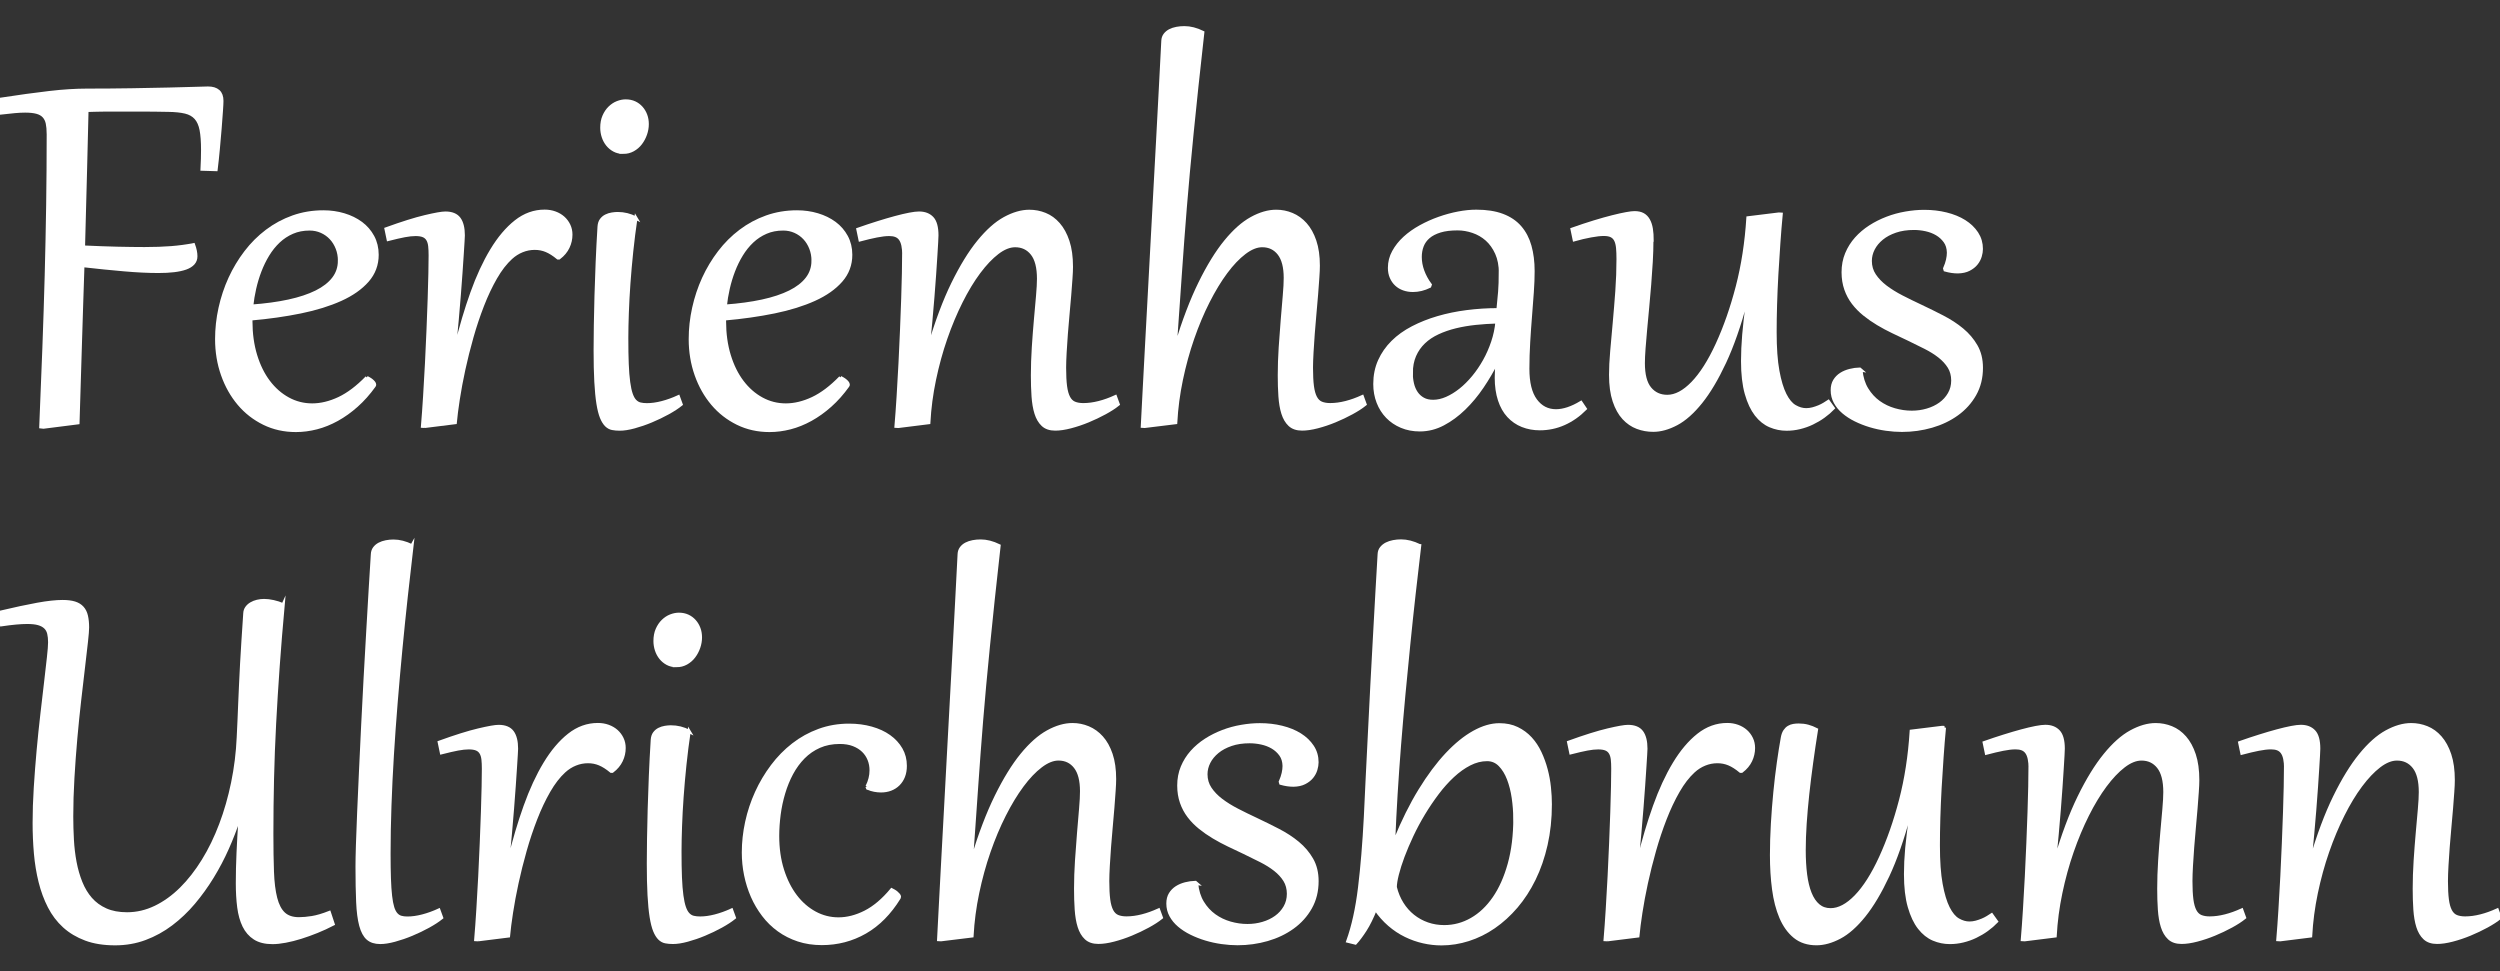 <?xml version="1.0" encoding="UTF-8"?>
<svg xmlns="http://www.w3.org/2000/svg" version="1.1" viewBox="0 0 772.04 300">
  <rect x="0" y="0" width="772.04" height="300" fill="#333333" stroke="none"/>
  <defs>
    <style>
      .cls-1 {
        fill: #fff;
        stroke: #fff;
        stroke-miterlimit: 10;
      }
    </style>
  </defs>
  <!-- Generator: Adobe Illustrator 28.7.7, SVG Export Plug-In . SVG Version: 1.2.0 Build 194)  -->
  <g>
    <g id="Ebene_1">
      <g>
        <g>
          <path class="cls-1" d="M14.91,41.33c0-1.29-.1-2.37-.29-3.26s-.55-1.61-1.08-2.18-1.25-.98-2.18-1.23-2.13-.38-3.59-.38c-.96,0-2.04.05-3.23.16s-2.56.25-4.09.43l-.45-4.18c2.93-.45,5.66-.85,8.17-1.19s4.87-.64,7.07-.9,4.26-.44,6.17-.56,3.73-.18,5.43-.18c4.91,0,9.52-.04,13.83-.11s8.13-.15,11.45-.22,6.05-.15,8.17-.22,3.44-.11,3.95-.11c1.38,0,2.43.32,3.17.97s1.1,1.64,1.1,2.99c0,.54-.05,1.59-.16,3.14s-.24,3.35-.4,5.37-.35,4.15-.56,6.4-.43,4.34-.67,6.29l-4.31-.13c.06-1.14.1-2.2.13-3.19s.04-1.92.04-2.78c0-2.51-.15-4.56-.45-6.13s-.85-2.81-1.64-3.7-1.88-1.51-3.26-1.84-3.13-.51-5.25-.54c-1.56-.03-3-.05-4.33-.07s-2.63-.02-3.88-.02h-10.84c-.55,0-1.13,0-1.73.02s-1.26.03-1.98.04-1.51.04-2.38.07c-.12,5.06-.27,11.16-.45,18.3s-.39,15.11-.63,23.91c3.89.18,7.37.31,10.44.38s5.87.11,8.42.11c3.11,0,5.87-.1,8.28-.29s4.69-.5,6.85-.92c.48,1.32.72,2.5.72,3.55,0,.87-.27,1.6-.81,2.2s-1.31,1.08-2.31,1.44-2.22.62-3.64.79-3.02.25-4.78.25c-3.14,0-6.7-.17-10.66-.52-3.97-.34-8.2-.77-12.69-1.28-.12,3.68-.25,7.51-.38,11.5s-.26,8.02-.38,12.12-.25,8.25-.38,12.44-.26,8.35-.38,12.48l-10.64,1.35-.81-.09c.36-8.59.68-16.73.97-24.43s.52-15.18.72-22.45c.19-7.27.34-14.48.45-21.62.1-7.14.16-14.45.16-21.94Z"/>
          <path class="cls-1" d="M113.29,116.59c.18.09.41.22.7.38s.55.34.79.54.45.4.63.63.27.44.27.65c0,.12-.04.24-.13.36-1.68,2.34-3.48,4.36-5.41,6.08s-3.94,3.16-6.02,4.31-4.2,2.01-6.35,2.56-4.28.83-6.38.83c-3.59,0-6.89-.73-9.88-2.2s-5.57-3.47-7.72-6.02-3.84-5.53-5.05-8.96-1.82-7.1-1.82-11.02c0-3.2.35-6.41,1.06-9.61s1.72-6.26,3.05-9.16,2.96-5.61,4.87-8.11,4.09-4.67,6.53-6.51,5.12-3.29,8.04-4.33,6.05-1.57,9.41-1.57c2.22,0,4.33.3,6.33.9s3.76,1.46,5.28,2.58,2.72,2.51,3.61,4.15,1.35,3.52,1.35,5.61c0,3.05-1,5.72-2.99,7.99s-4.74,4.21-8.24,5.79-7.63,2.87-12.37,3.84-9.87,1.7-15.38,2.18v.76c0,3.83.49,7.33,1.46,10.51s2.31,5.89,4.02,8.15,3.71,4.02,6.02,5.28,4.79,1.89,7.45,1.89,5.46-.67,8.28-2,5.7-3.5,8.6-6.49ZM104.85,80.53c0-1.38-.23-2.66-.7-3.86s-1.11-2.24-1.93-3.12-1.8-1.58-2.94-2.09-2.36-.76-3.68-.76c-1.95,0-3.71.34-5.3,1.03s-3.01,1.62-4.27,2.81-2.36,2.56-3.32,4.13-1.77,3.24-2.45,5.01-1.22,3.58-1.64,5.43-.72,3.67-.9,5.43c4.25-.3,8.06-.82,11.43-1.55s6.21-1.68,8.53-2.83,4.09-2.53,5.32-4.13,1.84-3.44,1.84-5.5Z"/>
          <path class="cls-1" d="M131.21,131.67l-.72-.04c.24-2.84.46-5.94.67-9.3s.4-6.76.58-10.22.34-6.89.47-10.28.25-6.57.36-9.52.18-5.59.22-7.93.07-4.18.07-5.52c0-1.11-.04-2.07-.13-2.87s-.29-1.48-.61-2.02-.77-.94-1.37-1.19-1.41-.38-2.42-.38c-.51,0-1.03.03-1.57.09s-1.14.15-1.8.27-1.4.28-2.22.47-1.77.43-2.85.7l-.67-3.23c4.97-1.8,9-3.06,12.08-3.79s5.16-1.1,6.24-1.1c1.98,0,3.39.58,4.24,1.73s1.28,2.87,1.28,5.14c0,.21-.03.82-.09,1.84s-.14,2.34-.25,3.97-.23,3.52-.38,5.68-.32,4.47-.52,6.94-.41,5.04-.65,7.72-.49,5.35-.76,8.02l.45.04c1.44-5.87,3.06-11.34,4.87-16.41s3.85-9.48,6.11-13.22,4.74-6.68,7.45-8.82,5.68-3.21,8.91-3.21c1.14,0,2.2.18,3.19.54s1.84.86,2.56,1.5,1.29,1.41,1.71,2.29.63,1.85.63,2.9c0,1.35-.29,2.64-.88,3.88s-1.5,2.34-2.76,3.3h-.36c-1.26-1.05-2.45-1.8-3.57-2.27s-2.31-.7-3.57-.7c-1.35,0-2.65.25-3.91.76s-2.41,1.24-3.46,2.2c-1.71,1.56-3.29,3.61-4.76,6.17s-2.81,5.4-4.02,8.51-2.31,6.38-3.28,9.81-1.81,6.77-2.51,10.01-1.27,6.3-1.71,9.16-.74,5.26-.92,7.21l-9.38,1.17Z"/>
          <path class="cls-1" d="M196.37,67.33c-.51,3.41-.94,6.83-1.3,10.26s-.65,6.74-.88,9.95-.39,6.23-.49,9.09-.16,5.44-.16,7.75c0,3.11.04,5.79.13,8.02s.24,4.11.45,5.64.47,2.75.79,3.66.7,1.62,1.17,2.11,1,.82,1.62.97,1.31.22,2.09.22c1.44,0,2.99-.22,4.65-.65s3.35-1.04,5.05-1.82l.85,2.34c-1.08.87-2.43,1.75-4.06,2.65s-3.35,1.72-5.14,2.47-3.55,1.35-5.28,1.82-3.21.7-4.47.7c-.84,0-1.6-.07-2.29-.2s-1.31-.47-1.86-1.01-1.05-1.33-1.48-2.38-.79-2.47-1.08-4.27-.5-4.04-.65-6.74-.22-5.96-.22-9.79c0-2.25.02-4.78.07-7.61s.11-5.87.2-9.12.21-6.68.36-10.28.34-7.33.58-11.16c.06-.84.28-1.52.67-2.04s.87-.93,1.44-1.21,1.17-.48,1.82-.58,1.23-.16,1.77-.16c2.01,0,3.89.46,5.66,1.39ZM192.46,47.03c-1.05,0-1.98-.22-2.78-.65s-1.5-1-2.07-1.71-1-1.51-1.3-2.42-.45-1.85-.45-2.81c0-1.35.22-2.54.67-3.57s1.03-1.9,1.75-2.6,1.51-1.23,2.38-1.57,1.72-.52,2.56-.52c1.02,0,1.93.19,2.74.56s1.5.89,2.09,1.55,1.03,1.41,1.35,2.27.47,1.77.47,2.76c0,1.05-.18,2.09-.54,3.12s-.86,1.97-1.5,2.81-1.42,1.51-2.34,2.02-1.92.76-3.03.76Z"/>
          <path class="cls-1" d="M259.55,116.59c.18.09.41.22.7.38s.55.34.79.54.45.4.63.63.27.44.27.65c0,.12-.04.24-.13.36-1.68,2.34-3.48,4.36-5.41,6.08s-3.94,3.16-6.02,4.31-4.2,2.01-6.35,2.56-4.28.83-6.38.83c-3.59,0-6.89-.73-9.88-2.2s-5.57-3.47-7.72-6.02-3.84-5.53-5.05-8.96-1.82-7.1-1.82-11.02c0-3.2.35-6.41,1.06-9.61s1.72-6.26,3.05-9.16,2.96-5.61,4.87-8.11,4.09-4.67,6.53-6.51,5.12-3.29,8.04-4.33,6.05-1.57,9.41-1.57c2.22,0,4.33.3,6.33.9s3.76,1.46,5.28,2.58,2.72,2.51,3.61,4.15,1.35,3.52,1.35,5.61c0,3.05-1,5.72-2.99,7.99s-4.74,4.21-8.24,5.79-7.63,2.87-12.37,3.84-9.87,1.7-15.38,2.18v.76c0,3.83.49,7.33,1.46,10.51s2.31,5.89,4.02,8.15,3.71,4.02,6.02,5.28,4.79,1.89,7.45,1.89,5.46-.67,8.28-2,5.7-3.5,8.6-6.49ZM251.1,80.53c0-1.38-.23-2.66-.7-3.86s-1.11-2.24-1.93-3.12-1.8-1.58-2.94-2.09-2.36-.76-3.68-.76c-1.95,0-3.71.34-5.3,1.03s-3.01,1.62-4.27,2.81-2.36,2.56-3.32,4.13-1.77,3.24-2.45,5.01-1.22,3.58-1.64,5.43-.72,3.67-.9,5.43c4.25-.3,8.06-.82,11.43-1.55s6.21-1.68,8.53-2.83,4.09-2.53,5.32-4.13,1.84-3.44,1.84-5.5Z"/>
          <path class="cls-1" d="M279.12,78.87c0-1.23-.09-2.26-.27-3.1s-.46-1.5-.83-2-.85-.85-1.41-1.06-1.24-.31-2.02-.31c-1.08,0-2.36.15-3.86.45s-3.2.7-5.12,1.21l-.67-3.23c2.13-.75,4.17-1.43,6.13-2.04s3.76-1.15,5.41-1.59,3.1-.79,4.36-1.03,2.25-.36,2.96-.36c1.74,0,3.09.52,4.06,1.55s1.46,2.81,1.46,5.32c0,.3-.03,1-.09,2.09s-.14,2.48-.25,4.15-.23,3.6-.38,5.77-.32,4.48-.52,6.94-.41,4.99-.65,7.61-.49,5.23-.76,7.84l.27.04c2.28-7.72,4.71-14.24,7.32-19.56s5.25-9.62,7.95-12.93,5.37-5.7,8.04-7.16,5.21-2.2,7.63-2.2c1.68,0,3.29.31,4.85.94s2.94,1.63,4.15,3.01,2.18,3.15,2.9,5.32,1.08,4.8,1.08,7.88c0,.9-.05,2.1-.16,3.61s-.23,3.2-.38,5.05-.32,3.82-.52,5.9-.37,4.12-.52,6.13-.28,3.91-.38,5.73-.16,3.39-.16,4.74c0,2.34.1,4.24.29,5.7s.52,2.63.97,3.48,1.05,1.44,1.8,1.75,1.66.47,2.74.47c1.56,0,3.17-.22,4.85-.65s3.37-1.04,5.07-1.82l.85,2.34c-1.08.87-2.44,1.75-4.09,2.65s-3.38,1.72-5.19,2.47-3.61,1.35-5.41,1.82-3.38.7-4.76.7c-1.62,0-2.89-.43-3.82-1.3s-1.62-2.05-2.09-3.55-.76-3.25-.9-5.25-.2-4.16-.2-6.47c0-2.81.1-5.71.29-8.69s.41-5.82.65-8.51.46-5.14.65-7.34.29-3.96.29-5.28c0-3.5-.66-6.08-1.98-7.75s-3.07-2.49-5.25-2.49c-1.74,0-3.56.73-5.48,2.2s-3.82,3.48-5.73,6.04-3.73,5.58-5.48,9.07-3.33,7.26-4.74,11.32-2.57,8.3-3.5,12.73-1.51,8.86-1.75,13.29l-9.38,1.17-.72-.04c.24-2.84.46-5.94.67-9.3s.4-6.76.58-10.22.34-6.89.47-10.28.25-6.57.36-9.52.18-5.59.22-7.93.07-4.18.07-5.52Z"/>
          <path class="cls-1" d="M363.23,106.66c2.31-7.57,4.75-14,7.34-19.26,2.59-5.27,5.22-9.54,7.9-12.82s5.35-5.65,8.02-7.12,5.21-2.2,7.63-2.2c1.68,0,3.29.32,4.85.97s2.94,1.64,4.15,2.99,2.18,3.08,2.9,5.21,1.08,4.67,1.08,7.63c0,.9-.05,2.12-.16,3.66s-.23,3.26-.38,5.16-.32,3.9-.52,5.99c-.19,2.1-.37,4.16-.52,6.2s-.28,3.97-.38,5.79-.16,3.4-.16,4.71c0,2.34.1,4.24.29,5.7s.52,2.63.97,3.48,1.05,1.44,1.8,1.75,1.66.47,2.74.47c1.56,0,3.17-.22,4.85-.65s3.37-1.04,5.07-1.82l.85,2.34c-1.08.87-2.44,1.75-4.09,2.65s-3.38,1.72-5.19,2.47-3.61,1.35-5.41,1.82-3.38.7-4.76.7c-1.62,0-2.89-.43-3.82-1.3s-1.62-2.05-2.09-3.55-.76-3.25-.9-5.25-.2-4.16-.2-6.47c0-2.78.1-5.66.29-8.62.19-2.96.4-5.81.63-8.53.22-2.72.43-5.22.63-7.48s.29-4.08.29-5.46c0-3.32-.64-5.82-1.93-7.48s-3.02-2.49-5.21-2.49c-1.71,0-3.52.73-5.46,2.2s-3.85,3.48-5.75,6.04-3.73,5.58-5.5,9.07c-1.77,3.49-3.35,7.26-4.76,11.32s-2.57,8.3-3.5,12.73-1.51,8.86-1.75,13.29l-9.56,1.17-.72-.04c.18-3.53.38-7.43.61-11.7s.46-8.79.72-13.58c.25-4.79.52-9.78.81-14.98s.57-10.49.85-15.87.58-10.82.88-16.3.59-10.89.88-16.23.56-10.57.83-15.69.52-10.01.76-14.68c.03-.72.24-1.34.63-1.86s.89-.94,1.5-1.26,1.31-.55,2.09-.7,1.59-.22,2.42-.22c1.8,0,3.68.48,5.66,1.44-.69,6.11-1.3,11.71-1.84,16.82s-1.03,9.83-1.46,14.19-.82,8.42-1.17,12.19-.66,7.39-.94,10.84-.55,6.83-.79,10.13-.48,6.64-.72,10.04-.49,6.93-.74,10.6-.53,7.61-.83,11.83l.27.04Z"/>
          <path class="cls-1" d="M463.37,84.35c0-2.36-.39-4.42-1.17-6.15s-1.8-3.16-3.05-4.27-2.68-1.93-4.27-2.47-3.17-.81-4.76-.81c-2.13,0-3.92.22-5.39.67s-2.66,1.06-3.57,1.84-1.57,1.7-1.98,2.76-.61,2.21-.61,3.44c0,1.44.26,2.88.79,4.33s1.29,2.87,2.31,4.24l-.18.49c-1.71.84-3.43,1.26-5.16,1.26-1.02,0-1.97-.16-2.85-.47s-1.65-.77-2.29-1.37-1.15-1.33-1.53-2.2-.56-1.84-.56-2.92c0-1.77.43-3.43,1.28-4.98s1.98-2.98,3.39-4.27,3.04-2.44,4.89-3.46,3.77-1.88,5.75-2.58,3.96-1.24,5.95-1.62,3.84-.56,5.55-.56c3.14,0,5.83.42,8.06,1.26s4.04,2.06,5.43,3.66,2.41,3.54,3.05,5.82.97,4.85.97,7.72c0,1.98-.08,4.15-.25,6.51-.16,2.36-.35,4.84-.56,7.43s-.4,5.26-.56,8.02-.25,5.49-.25,8.22c0,4.31.8,7.55,2.4,9.72,1.6,2.17,3.7,3.26,6.31,3.26,2.31,0,4.88-.85,7.72-2.56l1.3,1.93c-2.01,2.01-4.19,3.53-6.56,4.58s-4.85,1.57-7.45,1.57c-1.95,0-3.74-.33-5.39-.99s-3.07-1.64-4.27-2.94-2.13-2.94-2.78-4.92-.99-4.27-.99-6.87c0-.78.02-1.56.07-2.34s.14-1.6.29-2.47h-.27c-1.29,2.57-2.78,5.11-4.47,7.61s-3.55,4.73-5.57,6.69-4.18,3.55-6.47,4.76-4.69,1.82-7.21,1.82c-2.07,0-3.95-.36-5.66-1.08s-3.17-1.71-4.38-2.96-2.16-2.75-2.83-4.47-1.01-3.6-1.01-5.64c0-2.63.49-5.03,1.46-7.18s2.32-4.09,4.04-5.79c1.72-1.71,3.78-3.18,6.17-4.42s5-2.28,7.81-3.1,5.79-1.44,8.94-1.84,6.35-.61,9.61-.61c.21-1.89.38-3.71.52-5.48s.2-3.71.2-5.84ZM435.8,115.19c0,1.17.13,2.28.38,3.35s.66,2,1.21,2.81,1.26,1.44,2.11,1.91,1.88.7,3.08.7c1.35,0,2.74-.31,4.18-.94s2.85-1.5,4.24-2.6,2.72-2.43,4-3.97,2.42-3.23,3.44-5.05,1.86-3.75,2.54-5.77,1.12-4.09,1.32-6.22c-2.22.06-4.42.2-6.6.43s-4.26.58-6.22,1.06-3.78,1.11-5.46,1.89-3.12,1.74-4.33,2.9-2.16,2.51-2.85,4.09-1.03,3.39-1.03,5.46Z"/>
          <path class="cls-1" d="M510.11,74.29c0,2.04-.07,4.21-.2,6.53s-.3,4.68-.49,7.07-.4,4.78-.63,7.16-.43,4.63-.63,6.76-.36,4.08-.49,5.86-.2,3.27-.2,4.47c0,3.56.67,6.17,2.02,7.81s3.14,2.47,5.39,2.47c2.54,0,5.15-1.37,7.81-4.11s5.21-6.74,7.63-12.01c2.42-5.27,4.49-11.19,6.2-17.76,1.71-6.57,2.8-13.66,3.28-21.26l9.52-1.17.72.04c-.27,2.84-.52,5.86-.74,9.05s-.43,6.38-.61,9.56-.31,6.31-.4,9.36-.13,5.87-.13,8.44c0,4.88.28,8.87.85,11.97s1.3,5.54,2.2,7.32,1.92,3.01,3.08,3.68,2.31,1.01,3.48,1.01c.69,0,1.37-.09,2.04-.27s1.31-.4,1.91-.65,1.15-.53,1.64-.83.92-.57,1.28-.81l1.48,2.07c-.87.9-1.86,1.74-2.96,2.54s-2.28,1.48-3.5,2.07-2.51,1.04-3.86,1.37-2.71.49-4.09.49c-1.74,0-3.42-.34-5.05-1.03s-3.08-1.84-4.33-3.46-2.27-3.77-3.03-6.47-1.15-6.05-1.15-10.06c0-1.29.03-2.59.09-3.91s.15-2.71.27-4.18.28-3.05.47-4.74.43-3.55.7-5.59l-.49-.09c-2.04,7.51-4.24,13.82-6.62,18.9-2.38,5.09-4.82,9.19-7.32,12.3s-5.01,5.34-7.52,6.67-4.91,2-7.18,2c-1.71,0-3.35-.29-4.92-.88s-2.97-1.54-4.2-2.87-2.21-3.09-2.94-5.28-1.1-4.88-1.1-8.08c0-2.1.12-4.53.36-7.3.24-2.77.5-5.72.79-8.85.28-3.13.55-6.36.79-9.7.24-3.34.36-6.64.36-9.9,0-1.32-.04-2.45-.13-3.41s-.28-1.75-.58-2.38-.74-1.09-1.32-1.39-1.38-.45-2.4-.45-2.34.15-3.97.45-3.35.7-5.14,1.21l-.67-3.23c2.45-.87,4.74-1.62,6.85-2.27s4-1.17,5.66-1.59,3.07-.73,4.22-.94,2-.31,2.54-.31c1.08,0,1.96.19,2.65.58s1.24.96,1.66,1.71.71,1.65.88,2.69.25,2.25.25,3.59Z"/>
          <path class="cls-1" d="M574.68,114.3c.21,2.28.82,4.24,1.82,5.88s2.24,2.99,3.7,4.04,3.09,1.83,4.87,2.34,3.55.76,5.32.76c1.65,0,3.23-.22,4.76-.67s2.87-1.09,4.04-1.93,2.1-1.87,2.81-3.1,1.06-2.6,1.06-4.13-.37-2.98-1.12-4.18-1.75-2.29-3.01-3.28-2.72-1.9-4.38-2.74-3.39-1.69-5.19-2.56c-1.59-.75-3.18-1.5-4.78-2.27s-3.15-1.59-4.65-2.49-2.9-1.87-4.2-2.92-2.44-2.21-3.41-3.48-1.74-2.69-2.29-4.27-.83-3.32-.83-5.23c0-2.07.36-3.97,1.08-5.7s1.7-3.3,2.94-4.69,2.68-2.61,4.31-3.66,3.38-1.92,5.23-2.63,3.76-1.23,5.73-1.57,3.87-.52,5.73-.52c2.39,0,4.66.26,6.8.79s4.01,1.29,5.61,2.29,2.87,2.22,3.82,3.66c.94,1.44,1.41,3.05,1.41,4.85,0,.69-.12,1.44-.36,2.25s-.64,1.56-1.21,2.27-1.32,1.29-2.25,1.77-2.07.73-3.41.76c-1.26,0-2.57-.19-3.95-.58l-.13-.45c.42-.96.72-1.84.9-2.65s.27-1.56.27-2.25c-.03-1.38-.38-2.54-1.06-3.48s-1.52-1.71-2.54-2.31-2.15-1.03-3.39-1.3-2.46-.4-3.66-.4c-2.13,0-4.03.28-5.7.85s-3.09,1.32-4.24,2.27-2.04,2.01-2.65,3.21-.92,2.44-.92,3.73c0,1.65.43,3.12,1.3,4.42s2.02,2.5,3.46,3.59,3.09,2.12,4.96,3.08,3.82,1.92,5.86,2.87c2.28,1.08,4.54,2.19,6.78,3.35s4.25,2.46,6.02,3.93,3.2,3.15,4.29,5.05,1.64,4.14,1.64,6.71c0,3.08-.68,5.82-2.04,8.22s-3.18,4.42-5.46,6.06-4.89,2.9-7.84,3.75-6.01,1.28-9.18,1.28c-1.59,0-3.23-.12-4.92-.36s-3.33-.6-4.92-1.08-3.09-1.07-4.51-1.77-2.66-1.51-3.73-2.42-1.9-1.93-2.51-3.05-.92-2.36-.92-3.7c0-1.17.25-2.16.74-2.96s1.15-1.47,1.95-1.98,1.71-.89,2.72-1.15,2.03-.4,3.08-.43l.36.31Z"/>
        </g>
        <g>
          <path class="cls-1" d="M87.43,186.74c-.6,6.65-1.12,12.98-1.55,19.02s-.8,11.91-1.1,17.65c-.3,5.73-.52,11.41-.65,17.02s-.2,11.31-.2,17.09c0,4.49.06,8.38.18,11.68s.46,6.02,1.01,8.17,1.39,3.76,2.51,4.8,2.69,1.57,4.69,1.57c1.2,0,2.54-.12,4.04-.36s3.28-.76,5.34-1.57l1.17,3.55c-1.62.84-3.28,1.6-4.98,2.29s-3.38,1.29-5.01,1.8-3.2.91-4.69,1.19-2.84.43-4.04.43c-2.25,0-4.07-.45-5.48-1.35s-2.51-2.16-3.3-3.77-1.33-3.55-1.62-5.79-.43-4.71-.43-7.41c0-2.96.07-6.09.22-9.38s.34-6.71.58-10.24l-.45-.09c-.96,2.9-2.11,5.87-3.46,8.91s-2.89,5.98-4.63,8.82-3.66,5.52-5.77,8.02-4.42,4.69-6.92,6.58-5.19,3.37-8.08,4.45-5.98,1.62-9.27,1.62c-3.47,0-6.5-.48-9.07-1.44s-4.79-2.28-6.65-3.97-3.38-3.7-4.58-6.04-2.14-4.89-2.83-7.66-1.17-5.7-1.44-8.78-.4-6.23-.4-9.43c0-3.44.12-7.07.36-10.89s.53-7.64.88-11.47.73-7.54,1.15-11.14.8-6.89,1.15-9.88.64-5.57.88-7.72.36-3.71.36-4.67c0-1.02-.09-1.92-.27-2.69s-.53-1.42-1.06-1.93-1.23-.89-2.13-1.15-2.07-.38-3.5-.38c-1.02,0-2.18.06-3.48.18s-2.78.3-4.42.54l-.49-3.82c4.58-1.08,8.43-1.9,11.56-2.47s5.73-.85,7.79-.85c1.5,0,2.74.16,3.73.47s1.77.8,2.36,1.46,1,1.49,1.23,2.49.36,2.19.36,3.57c0,.81-.12,2.29-.36,4.45s-.54,4.76-.9,7.81-.76,6.46-1.19,10.22-.83,7.66-1.19,11.72-.66,8.15-.9,12.28-.36,8.1-.36,11.9c0,2.36.07,4.76.2,7.18s.41,4.74.83,6.96,1.02,4.3,1.8,6.24,1.8,3.64,3.05,5.07,2.81,2.57,4.65,3.39,4.03,1.23,6.58,1.23c3.02,0,5.94-.68,8.76-2.04s5.46-3.26,7.93-5.7,4.74-5.35,6.83-8.73,3.88-7.09,5.41-11.14c1.53-4.04,2.76-8.34,3.7-12.91s1.52-9.24,1.73-14.03c.09-1.83.17-3.61.25-5.34s.15-3.51.22-5.32.16-3.69.25-5.64.19-4.03.31-6.26.26-4.63.43-7.21.35-5.4.56-8.49c.03-.66.22-1.23.58-1.73s.82-.91,1.37-1.23,1.17-.58,1.86-.74,1.39-.25,2.11-.25c.87,0,1.83.11,2.87.34s2.05.55,3.01.97Z"/>
          <path class="cls-1" d="M127.21,168.51c-.6,5.09-1.19,10.31-1.77,15.65s-1.14,10.75-1.66,16.21-1.01,10.95-1.46,16.46-.84,10.93-1.17,16.28-.58,10.59-.76,15.74-.27,10.09-.27,14.82c0,2.96.04,5.51.11,7.63s.19,3.92.36,5.39.39,2.65.67,3.55.64,1.59,1.06,2.07.91.8,1.48.97,1.24.25,2.02.25c1.44,0,2.99-.22,4.65-.65s3.35-1.04,5.05-1.82l.85,2.34c-1.08.87-2.43,1.75-4.06,2.65s-3.35,1.72-5.14,2.47-3.55,1.35-5.28,1.82-3.21.7-4.47.7c-1.62,0-2.9-.41-3.84-1.23s-1.66-2.16-2.16-4.02-.81-4.27-.94-7.25-.2-6.61-.2-10.89c0-1.56.04-3.78.13-6.67s.22-6.25.38-10.08.35-8.02.56-12.57.43-9.26.67-14.12.49-9.77.76-14.73.54-9.74.81-14.37.52-8.99.76-13.09.46-7.72.67-10.87c.03-.72.24-1.34.63-1.86s.89-.94,1.5-1.26,1.3-.55,2.07-.7,1.53-.22,2.31-.22c1.8,0,3.68.48,5.66,1.44Z"/>
          <path class="cls-1" d="M147.65,290.2l-.72-.04c.24-2.84.46-5.94.67-9.3s.4-6.76.58-10.22.34-6.89.47-10.28.25-6.57.36-9.52.18-5.59.22-7.93.07-4.18.07-5.52c0-1.11-.04-2.07-.13-2.87s-.29-1.48-.61-2.02-.77-.94-1.37-1.19-1.41-.38-2.42-.38c-.51,0-1.03.03-1.57.09s-1.14.15-1.8.27-1.4.28-2.22.47-1.77.43-2.85.7l-.67-3.23c4.97-1.8,9-3.06,12.08-3.79,3.08-.73,5.16-1.1,6.24-1.1,1.98,0,3.39.58,4.24,1.73s1.28,2.87,1.28,5.14c0,.21-.03.82-.09,1.84s-.14,2.34-.25,3.97-.23,3.52-.38,5.68-.32,4.47-.52,6.94-.41,5.04-.65,7.72-.49,5.35-.76,8.02l.45.04c1.44-5.87,3.06-11.34,4.87-16.41s3.85-9.48,6.11-13.22c2.26-3.74,4.74-6.68,7.45-8.82s5.68-3.21,8.91-3.21c1.14,0,2.2.18,3.19.54s1.84.86,2.56,1.5,1.29,1.41,1.71,2.29.63,1.85.63,2.9c0,1.35-.29,2.64-.88,3.88s-1.5,2.34-2.76,3.3h-.36c-1.26-1.05-2.45-1.8-3.57-2.27s-2.31-.7-3.57-.7c-1.35,0-2.65.25-3.91.76s-2.41,1.24-3.46,2.2c-1.71,1.56-3.29,3.61-4.76,6.17s-2.81,5.4-4.02,8.51-2.31,6.38-3.28,9.81-1.81,6.77-2.51,10.01-1.27,6.3-1.71,9.16-.74,5.26-.92,7.21l-9.38,1.17Z"/>
          <path class="cls-1" d="M212.8,225.85c-.51,3.41-.94,6.83-1.3,10.26s-.65,6.74-.88,9.95-.39,6.23-.49,9.09-.16,5.44-.16,7.75c0,3.11.04,5.79.13,8.02s.24,4.11.45,5.64.47,2.75.79,3.66.7,1.62,1.17,2.11,1,.82,1.62.97,1.31.22,2.09.22c1.44,0,2.99-.22,4.65-.65s3.35-1.04,5.05-1.82l.85,2.34c-1.08.87-2.43,1.75-4.06,2.65s-3.35,1.72-5.14,2.47-3.55,1.35-5.28,1.82-3.21.7-4.47.7c-.84,0-1.6-.07-2.29-.2s-1.31-.47-1.86-1.01-1.05-1.33-1.48-2.38-.79-2.47-1.08-4.27-.5-4.04-.65-6.74-.22-5.96-.22-9.79c0-2.25.02-4.78.07-7.61s.11-5.87.2-9.12.21-6.68.36-10.28.34-7.33.58-11.16c.06-.84.28-1.52.67-2.04s.87-.93,1.44-1.21,1.17-.48,1.82-.58,1.23-.16,1.77-.16c2.01,0,3.89.46,5.66,1.39ZM208.89,205.55c-1.05,0-1.98-.22-2.78-.65s-1.5-1-2.07-1.71-1-1.51-1.3-2.42-.45-1.85-.45-2.81c0-1.35.22-2.54.67-3.57s1.03-1.9,1.75-2.6,1.51-1.23,2.38-1.57,1.72-.52,2.56-.52c1.02,0,1.93.19,2.74.56s1.5.89,2.09,1.55,1.03,1.41,1.35,2.27.47,1.77.47,2.76c0,1.05-.18,2.09-.54,3.12s-.86,1.97-1.5,2.81-1.42,1.51-2.34,2.02-1.92.76-3.03.76Z"/>
          <path class="cls-1" d="M267.76,242.91c.84-1.65,1.26-3.32,1.26-5.03,0-1.17-.2-2.27-.61-3.3s-1.01-1.95-1.82-2.74-1.82-1.42-3.03-1.89-2.63-.7-4.24-.7c-2.34,0-4.43.41-6.29,1.23s-3.5,1.95-4.92,3.39-2.63,3.1-3.64,4.98-1.83,3.91-2.47,6.06-1.12,4.36-1.41,6.62-.45,4.47-.45,6.62c0,3.86.5,7.37,1.5,10.53s2.36,5.85,4.06,8.08,3.7,3.96,5.97,5.19,4.7,1.84,7.27,1.84c2.72,0,5.49-.71,8.28-2.13s5.52-3.72,8.15-6.89c.18.09.41.22.7.38s.55.35.79.56.45.42.63.63.27.4.27.58c0,.12-.01.19-.04.22l-.09.18c-2.9,4.7-6.39,8.22-10.46,10.55s-8.53,3.5-13.38,3.5c-2.63,0-5.06-.37-7.27-1.1s-4.22-1.75-6.02-3.05-3.38-2.84-4.74-4.63-2.5-3.71-3.41-5.79-1.6-4.27-2.07-6.56-.7-4.6-.7-6.94c0-3.14.34-6.29,1.03-9.45s1.7-6.2,3.03-9.12,2.95-5.64,4.85-8.17,4.06-4.73,6.47-6.6,5.07-3.34,7.97-4.4,6-1.59,9.3-1.59c2.45,0,4.74.3,6.87.9s3.96,1.44,5.5,2.54,2.75,2.41,3.64,3.95,1.32,3.26,1.32,5.14c0,1.23-.19,2.31-.56,3.26s-.9,1.75-1.57,2.42-1.47,1.18-2.38,1.53-1.91.52-2.99.52c-.66,0-1.34-.07-2.04-.2s-1.4-.35-2.09-.65l-.18-.49Z"/>
          <path class="cls-1" d="M300.32,265.18c2.31-7.57,4.75-14,7.34-19.26s5.22-9.54,7.9-12.82,5.35-5.65,8.02-7.12,5.21-2.2,7.63-2.2c1.68,0,3.29.32,4.85.97s2.94,1.64,4.15,2.99,2.18,3.08,2.9,5.21,1.08,4.67,1.08,7.63c0,.9-.05,2.12-.16,3.66s-.23,3.26-.38,5.16-.32,3.9-.52,5.99-.37,4.16-.52,6.2-.28,3.97-.38,5.79-.16,3.4-.16,4.71c0,2.34.1,4.24.29,5.7s.52,2.63.97,3.48,1.05,1.44,1.8,1.75,1.66.47,2.74.47c1.56,0,3.17-.22,4.85-.65s3.37-1.04,5.07-1.82l.85,2.34c-1.08.87-2.44,1.75-4.09,2.65s-3.38,1.72-5.19,2.47-3.61,1.35-5.41,1.82-3.38.7-4.76.7c-1.62,0-2.89-.43-3.82-1.3s-1.62-2.05-2.09-3.55-.76-3.25-.9-5.25-.2-4.16-.2-6.47c0-2.78.1-5.66.29-8.62s.4-5.81.63-8.53.43-5.22.63-7.48.29-4.08.29-5.46c0-3.32-.64-5.82-1.93-7.48s-3.02-2.49-5.21-2.49c-1.71,0-3.52.73-5.46,2.2s-3.85,3.48-5.75,6.04-3.73,5.58-5.5,9.07-3.35,7.26-4.76,11.32-2.57,8.3-3.5,12.73-1.51,8.86-1.75,13.29l-9.56,1.17-.72-.04c.18-3.53.38-7.43.61-11.7s.46-8.79.72-13.58c.25-4.79.52-9.78.81-14.98s.57-10.49.85-15.87.58-10.82.88-16.3.59-10.89.88-16.23.56-10.57.83-15.69.52-10.01.76-14.68c.03-.72.24-1.34.63-1.86s.89-.94,1.5-1.26,1.31-.55,2.09-.7,1.59-.22,2.42-.22c1.8,0,3.68.48,5.66,1.44-.69,6.11-1.3,11.71-1.84,16.82s-1.03,9.83-1.46,14.19-.82,8.42-1.17,12.19-.66,7.39-.94,10.84-.55,6.83-.79,10.13-.48,6.64-.72,10.04-.49,6.93-.74,10.6-.53,7.61-.83,11.83l.27.04Z"/>
          <path class="cls-1" d="M369.52,272.82c.21,2.28.82,4.24,1.82,5.88s2.24,2.99,3.7,4.04,3.09,1.83,4.87,2.34,3.55.76,5.32.76c1.65,0,3.23-.22,4.76-.67s2.87-1.09,4.04-1.93,2.1-1.87,2.81-3.1,1.06-2.6,1.06-4.13-.37-2.98-1.12-4.18-1.75-2.29-3.01-3.28-2.72-1.9-4.38-2.74-3.39-1.69-5.19-2.56c-1.59-.75-3.18-1.5-4.78-2.27s-3.15-1.59-4.65-2.49-2.9-1.87-4.2-2.92-2.44-2.21-3.41-3.48-1.74-2.69-2.29-4.27-.83-3.32-.83-5.23c0-2.07.36-3.97,1.08-5.7s1.7-3.3,2.94-4.69,2.68-2.61,4.31-3.66,3.38-1.92,5.23-2.63,3.76-1.23,5.73-1.57,3.87-.52,5.73-.52c2.39,0,4.66.26,6.8.79s4.01,1.29,5.61,2.29,2.87,2.22,3.82,3.66,1.41,3.05,1.41,4.85c0,.69-.12,1.44-.36,2.25s-.64,1.56-1.21,2.27-1.32,1.29-2.25,1.77-2.07.73-3.41.76c-1.26,0-2.57-.19-3.95-.58l-.13-.45c.42-.96.72-1.84.9-2.65s.27-1.56.27-2.25c-.03-1.38-.38-2.54-1.06-3.48s-1.52-1.71-2.54-2.31-2.15-1.03-3.39-1.3-2.46-.4-3.66-.4c-2.13,0-4.03.28-5.7.85s-3.09,1.32-4.24,2.27-2.04,2.01-2.65,3.21-.92,2.44-.92,3.73c0,1.65.43,3.12,1.3,4.42s2.02,2.5,3.46,3.59,3.09,2.12,4.96,3.08,3.82,1.92,5.86,2.87c2.28,1.08,4.54,2.19,6.78,3.35s4.25,2.46,6.02,3.93,3.2,3.15,4.29,5.05,1.64,4.14,1.64,6.71c0,3.08-.68,5.82-2.04,8.22s-3.18,4.42-5.46,6.06-4.89,2.9-7.84,3.75-6.01,1.28-9.18,1.28c-1.59,0-3.23-.12-4.92-.36s-3.33-.6-4.92-1.08-3.09-1.07-4.51-1.77-2.66-1.51-3.73-2.42-1.9-1.93-2.51-3.05-.92-2.36-.92-3.7c0-1.17.25-2.16.74-2.96s1.15-1.47,1.95-1.98,1.71-.89,2.72-1.15,2.03-.4,3.08-.43l.36.31Z"/>
          <path class="cls-1" d="M438.4,168.51c-.57,4.79-1.14,9.73-1.71,14.82s-1.12,10.24-1.64,15.45-1.03,10.45-1.53,15.72c-.49,5.27-.94,10.47-1.35,15.6-.4,5.13-.76,10.16-1.06,15.09s-.54,9.65-.72,14.17l.49.04c2.36-5.81,4.91-10.93,7.63-15.36,2.72-4.43,5.49-8.14,8.31-11.14s5.61-5.25,8.37-6.78,5.38-2.29,7.84-2.29c2.07,0,3.89.38,5.48,1.15s2.96,1.78,4.13,3.05,2.14,2.74,2.92,4.4,1.41,3.4,1.89,5.21.82,3.64,1.01,5.5.29,3.59.29,5.21c0,4.46-.44,8.63-1.32,12.51s-2.1,7.41-3.66,10.6-3.4,6.02-5.52,8.51c-2.13,2.48-4.43,4.58-6.92,6.29-2.48,1.71-5.1,3-7.86,3.88s-5.52,1.32-8.31,1.32c-1.86,0-3.72-.21-5.59-.63s-3.7-1.06-5.48-1.93-3.47-1.98-5.05-3.35-3.01-2.97-4.27-4.83c-1.05,2.63-2.11,4.79-3.19,6.47s-2.08,3.02-3.01,4.04l-2.34-.58c1.65-4.58,2.86-10.08,3.64-16.5.78-6.42,1.38-13.69,1.8-21.8.15-3.47.34-7.42.56-11.85s.46-9.1.7-14.01.49-9.93.76-15.07.54-10.13.81-14.98.52-9.44.76-13.79c.24-4.34.46-8.19.67-11.54.03-.72.25-1.34.67-1.86s.94-.94,1.57-1.26,1.34-.55,2.13-.7,1.58-.22,2.36-.22c1.83,0,3.73.48,5.7,1.44ZM467.81,252.7c0-2.04-.16-4.13-.47-6.29s-.81-4.11-1.48-5.86-1.56-3.19-2.65-4.31-2.42-1.68-3.97-1.68c-1.83,0-3.63.46-5.41,1.37s-3.5,2.14-5.16,3.68-3.26,3.32-4.78,5.34-2.96,4.14-4.29,6.35-2.53,4.45-3.59,6.71-1.98,4.41-2.74,6.44-1.35,3.88-1.77,5.55-.63,2.99-.63,3.97c.45,1.86,1.15,3.54,2.09,5.05s2.08,2.8,3.41,3.86,2.81,1.88,4.45,2.45,3.36.85,5.19.85c2.99,0,5.82-.76,8.46-2.27s4.96-3.7,6.94-6.58c1.98-2.87,3.54-6.38,4.69-10.53s1.73-8.85,1.73-14.12Z"/>
          <path class="cls-1" d="M496.42,290.2l-.72-.04c.24-2.84.46-5.94.67-9.3s.4-6.76.58-10.22.34-6.89.47-10.28.25-6.57.36-9.52c.1-2.95.18-5.59.22-7.93s.07-4.18.07-5.52c0-1.11-.04-2.07-.13-2.87s-.29-1.48-.61-2.02-.77-.94-1.37-1.19-1.41-.38-2.42-.38c-.51,0-1.03.03-1.57.09s-1.14.15-1.8.27-1.4.28-2.22.47-1.77.43-2.85.7l-.67-3.23c4.97-1.8,9-3.06,12.08-3.79s5.16-1.1,6.24-1.1c1.98,0,3.39.58,4.24,1.73s1.28,2.87,1.28,5.14c0,.21-.03.82-.09,1.84s-.14,2.34-.25,3.97-.23,3.52-.38,5.68-.32,4.47-.52,6.94-.41,5.04-.65,7.72-.49,5.35-.76,8.02l.45.04c1.44-5.87,3.06-11.34,4.87-16.41s3.85-9.48,6.11-13.22,4.74-6.68,7.45-8.82,5.68-3.21,8.91-3.21c1.14,0,2.2.18,3.19.54s1.84.86,2.56,1.5,1.29,1.41,1.71,2.29.63,1.85.63,2.9c0,1.35-.29,2.64-.88,3.88s-1.5,2.34-2.76,3.3h-.36c-1.26-1.05-2.45-1.8-3.57-2.27s-2.31-.7-3.57-.7c-1.35,0-2.65.25-3.91.76s-2.41,1.24-3.46,2.2c-1.71,1.56-3.29,3.61-4.76,6.17s-2.81,5.4-4.02,8.51c-1.21,3.11-2.31,6.38-3.28,9.81s-1.81,6.77-2.51,10.01-1.27,6.3-1.71,9.16-.74,5.26-.92,7.21l-9.38,1.17Z"/>
          <path class="cls-1" d="M600.46,224.68c-.27,2.84-.52,5.86-.74,9.05s-.43,6.38-.61,9.56-.31,6.31-.4,9.36-.13,5.87-.13,8.44c0,4.88.28,8.87.85,11.97s1.3,5.54,2.2,7.32,1.92,3.01,3.08,3.68,2.31,1.01,3.48,1.01c.69,0,1.37-.09,2.04-.27s1.31-.4,1.91-.65,1.15-.53,1.64-.83.92-.57,1.28-.81l1.48,2.07c-.87.9-1.86,1.74-2.96,2.54s-2.28,1.48-3.5,2.07-2.51,1.04-3.86,1.37-2.71.49-4.09.49c-1.74,0-3.42-.34-5.05-1.03s-3.08-1.85-4.36-3.48-2.3-3.8-3.08-6.51-1.17-6.07-1.17-10.08c0-1.29.03-2.58.09-3.88s.16-2.69.29-4.15.31-3.04.52-4.71.45-3.53.72-5.57l-.49-.09c-2.04,7.51-4.24,13.82-6.62,18.9-2.38,5.09-4.82,9.19-7.32,12.3s-5.01,5.34-7.52,6.67-4.91,2-7.18,2c-2.69,0-4.93-.73-6.71-2.18s-3.2-3.43-4.27-5.93-1.81-5.4-2.25-8.71-.65-6.82-.65-10.53c0-3.14.1-6.37.29-9.68.19-3.31.45-6.56.76-9.74s.67-6.23,1.08-9.12c.4-2.89.82-5.47,1.23-7.75.15-.84.4-1.51.74-2.02s.74-.9,1.19-1.17.94-.45,1.48-.54,1.08-.13,1.62-.13c1.02,0,1.97.12,2.85.36s1.76.58,2.63,1.03c-.54,3.38-1.04,6.75-1.5,10.1s-.87,6.61-1.21,9.77-.61,6.2-.81,9.14c-.19,2.93-.29,5.67-.29,8.22,0,2.75.14,5.26.43,7.52s.76,4.2,1.41,5.82,1.5,2.87,2.54,3.75,2.3,1.32,3.79,1.32c2.54,0,5.15-1.37,7.81-4.11s5.21-6.74,7.63-12.01,4.49-11.19,6.2-17.76,2.8-13.66,3.28-21.26l9.52-1.17.72.04Z"/>
          <path class="cls-1" d="M626.95,237.39c0-1.23-.09-2.26-.27-3.1s-.46-1.5-.83-2-.85-.85-1.41-1.06-1.24-.31-2.02-.31c-1.08,0-2.36.15-3.86.45s-3.2.7-5.12,1.21l-.67-3.23c2.13-.75,4.17-1.43,6.13-2.04s3.76-1.15,5.41-1.59,3.1-.79,4.36-1.03,2.25-.36,2.96-.36c1.74,0,3.09.52,4.06,1.55s1.46,2.81,1.46,5.32c0,.3-.03,1-.09,2.09s-.14,2.48-.25,4.15-.23,3.6-.38,5.77-.32,4.48-.52,6.94-.41,4.99-.65,7.61c-.24,2.62-.49,5.23-.76,7.84l.27.04c2.28-7.72,4.71-14.24,7.32-19.56,2.6-5.31,5.25-9.62,7.95-12.93,2.69-3.31,5.37-5.7,8.04-7.16s5.21-2.2,7.63-2.2c1.68,0,3.29.31,4.85.94s2.94,1.63,4.15,3.01,2.18,3.15,2.9,5.32,1.08,4.8,1.08,7.88c0,.9-.05,2.1-.16,3.61s-.23,3.2-.38,5.05c-.15,1.86-.32,3.82-.52,5.9s-.37,4.12-.52,6.13-.28,3.91-.38,5.73-.16,3.39-.16,4.74c0,2.34.1,4.24.29,5.7s.52,2.63.97,3.48,1.05,1.44,1.8,1.75,1.66.47,2.74.47c1.56,0,3.17-.22,4.85-.65s3.37-1.04,5.07-1.82l.85,2.34c-1.08.87-2.44,1.75-4.09,2.65s-3.38,1.72-5.19,2.47-3.61,1.35-5.41,1.82-3.38.7-4.76.7c-1.62,0-2.89-.43-3.82-1.3s-1.62-2.05-2.09-3.55-.76-3.25-.9-5.25-.2-4.16-.2-6.47c0-2.81.1-5.71.29-8.69.19-2.98.41-5.82.65-8.51s.46-5.14.65-7.34.29-3.96.29-5.28c0-3.5-.66-6.08-1.98-7.75s-3.07-2.49-5.25-2.49c-1.74,0-3.56.73-5.48,2.2s-3.82,3.48-5.73,6.04c-1.9,2.56-3.73,5.58-5.48,9.07-1.75,3.49-3.33,7.26-4.74,11.32s-2.57,8.3-3.5,12.73-1.51,8.86-1.75,13.29l-9.38,1.17-.72-.04c.24-2.84.46-5.94.67-9.3s.4-6.76.58-10.22c.18-3.46.34-6.89.47-10.28s.25-6.57.36-9.52c.1-2.95.18-5.59.22-7.93s.07-4.18.07-5.52Z"/>
          <path class="cls-1" d="M705.85,237.39c0-1.23-.09-2.26-.27-3.1s-.46-1.5-.83-2-.85-.85-1.41-1.06-1.24-.31-2.02-.31c-1.08,0-2.36.15-3.86.45s-3.2.7-5.12,1.21l-.67-3.23c2.13-.75,4.17-1.43,6.13-2.04s3.76-1.15,5.41-1.59,3.1-.79,4.36-1.03,2.25-.36,2.96-.36c1.74,0,3.09.52,4.06,1.55s1.46,2.81,1.46,5.32c0,.3-.03,1-.09,2.09s-.14,2.48-.25,4.15-.23,3.6-.38,5.77c-.15,2.17-.32,4.48-.52,6.94s-.41,4.99-.65,7.61-.49,5.23-.76,7.84l.27.04c2.28-7.72,4.71-14.24,7.32-19.56,2.6-5.31,5.25-9.62,7.95-12.93,2.69-3.31,5.37-5.7,8.04-7.16s5.21-2.2,7.63-2.2c1.68,0,3.29.31,4.85.94s2.94,1.63,4.15,3.01,2.18,3.15,2.9,5.32,1.08,4.8,1.08,7.88c0,.9-.05,2.1-.16,3.61s-.23,3.2-.38,5.05c-.15,1.86-.32,3.82-.52,5.9-.19,2.08-.37,4.12-.52,6.13s-.28,3.91-.38,5.73c-.1,1.81-.16,3.39-.16,4.74,0,2.34.1,4.24.29,5.7s.52,2.63.97,3.48,1.05,1.44,1.8,1.75,1.66.47,2.74.47c1.56,0,3.17-.22,4.85-.65s3.37-1.04,5.07-1.82l.85,2.34c-1.08.87-2.44,1.75-4.09,2.65s-3.38,1.72-5.19,2.47-3.61,1.35-5.41,1.82-3.38.7-4.76.7c-1.62,0-2.89-.43-3.82-1.3s-1.62-2.05-2.09-3.55-.76-3.25-.9-5.25-.2-4.16-.2-6.47c0-2.81.1-5.71.29-8.69.19-2.98.41-5.82.65-8.51.24-2.69.46-5.14.65-7.34.19-2.2.29-3.96.29-5.28,0-3.5-.66-6.08-1.98-7.75s-3.07-2.49-5.25-2.49c-1.74,0-3.56.73-5.48,2.2s-3.82,3.48-5.73,6.04-3.73,5.58-5.48,9.07-3.33,7.26-4.74,11.32-2.57,8.3-3.5,12.73c-.93,4.43-1.51,8.86-1.75,13.29l-9.38,1.17-.72-.04c.24-2.84.46-5.94.67-9.3s.4-6.76.58-10.22c.18-3.46.34-6.89.47-10.28s.25-6.57.36-9.52c.1-2.95.18-5.59.22-7.93s.07-4.18.07-5.52Z"/>
        </g>
      </g>
    </g>
  </g>
</svg>